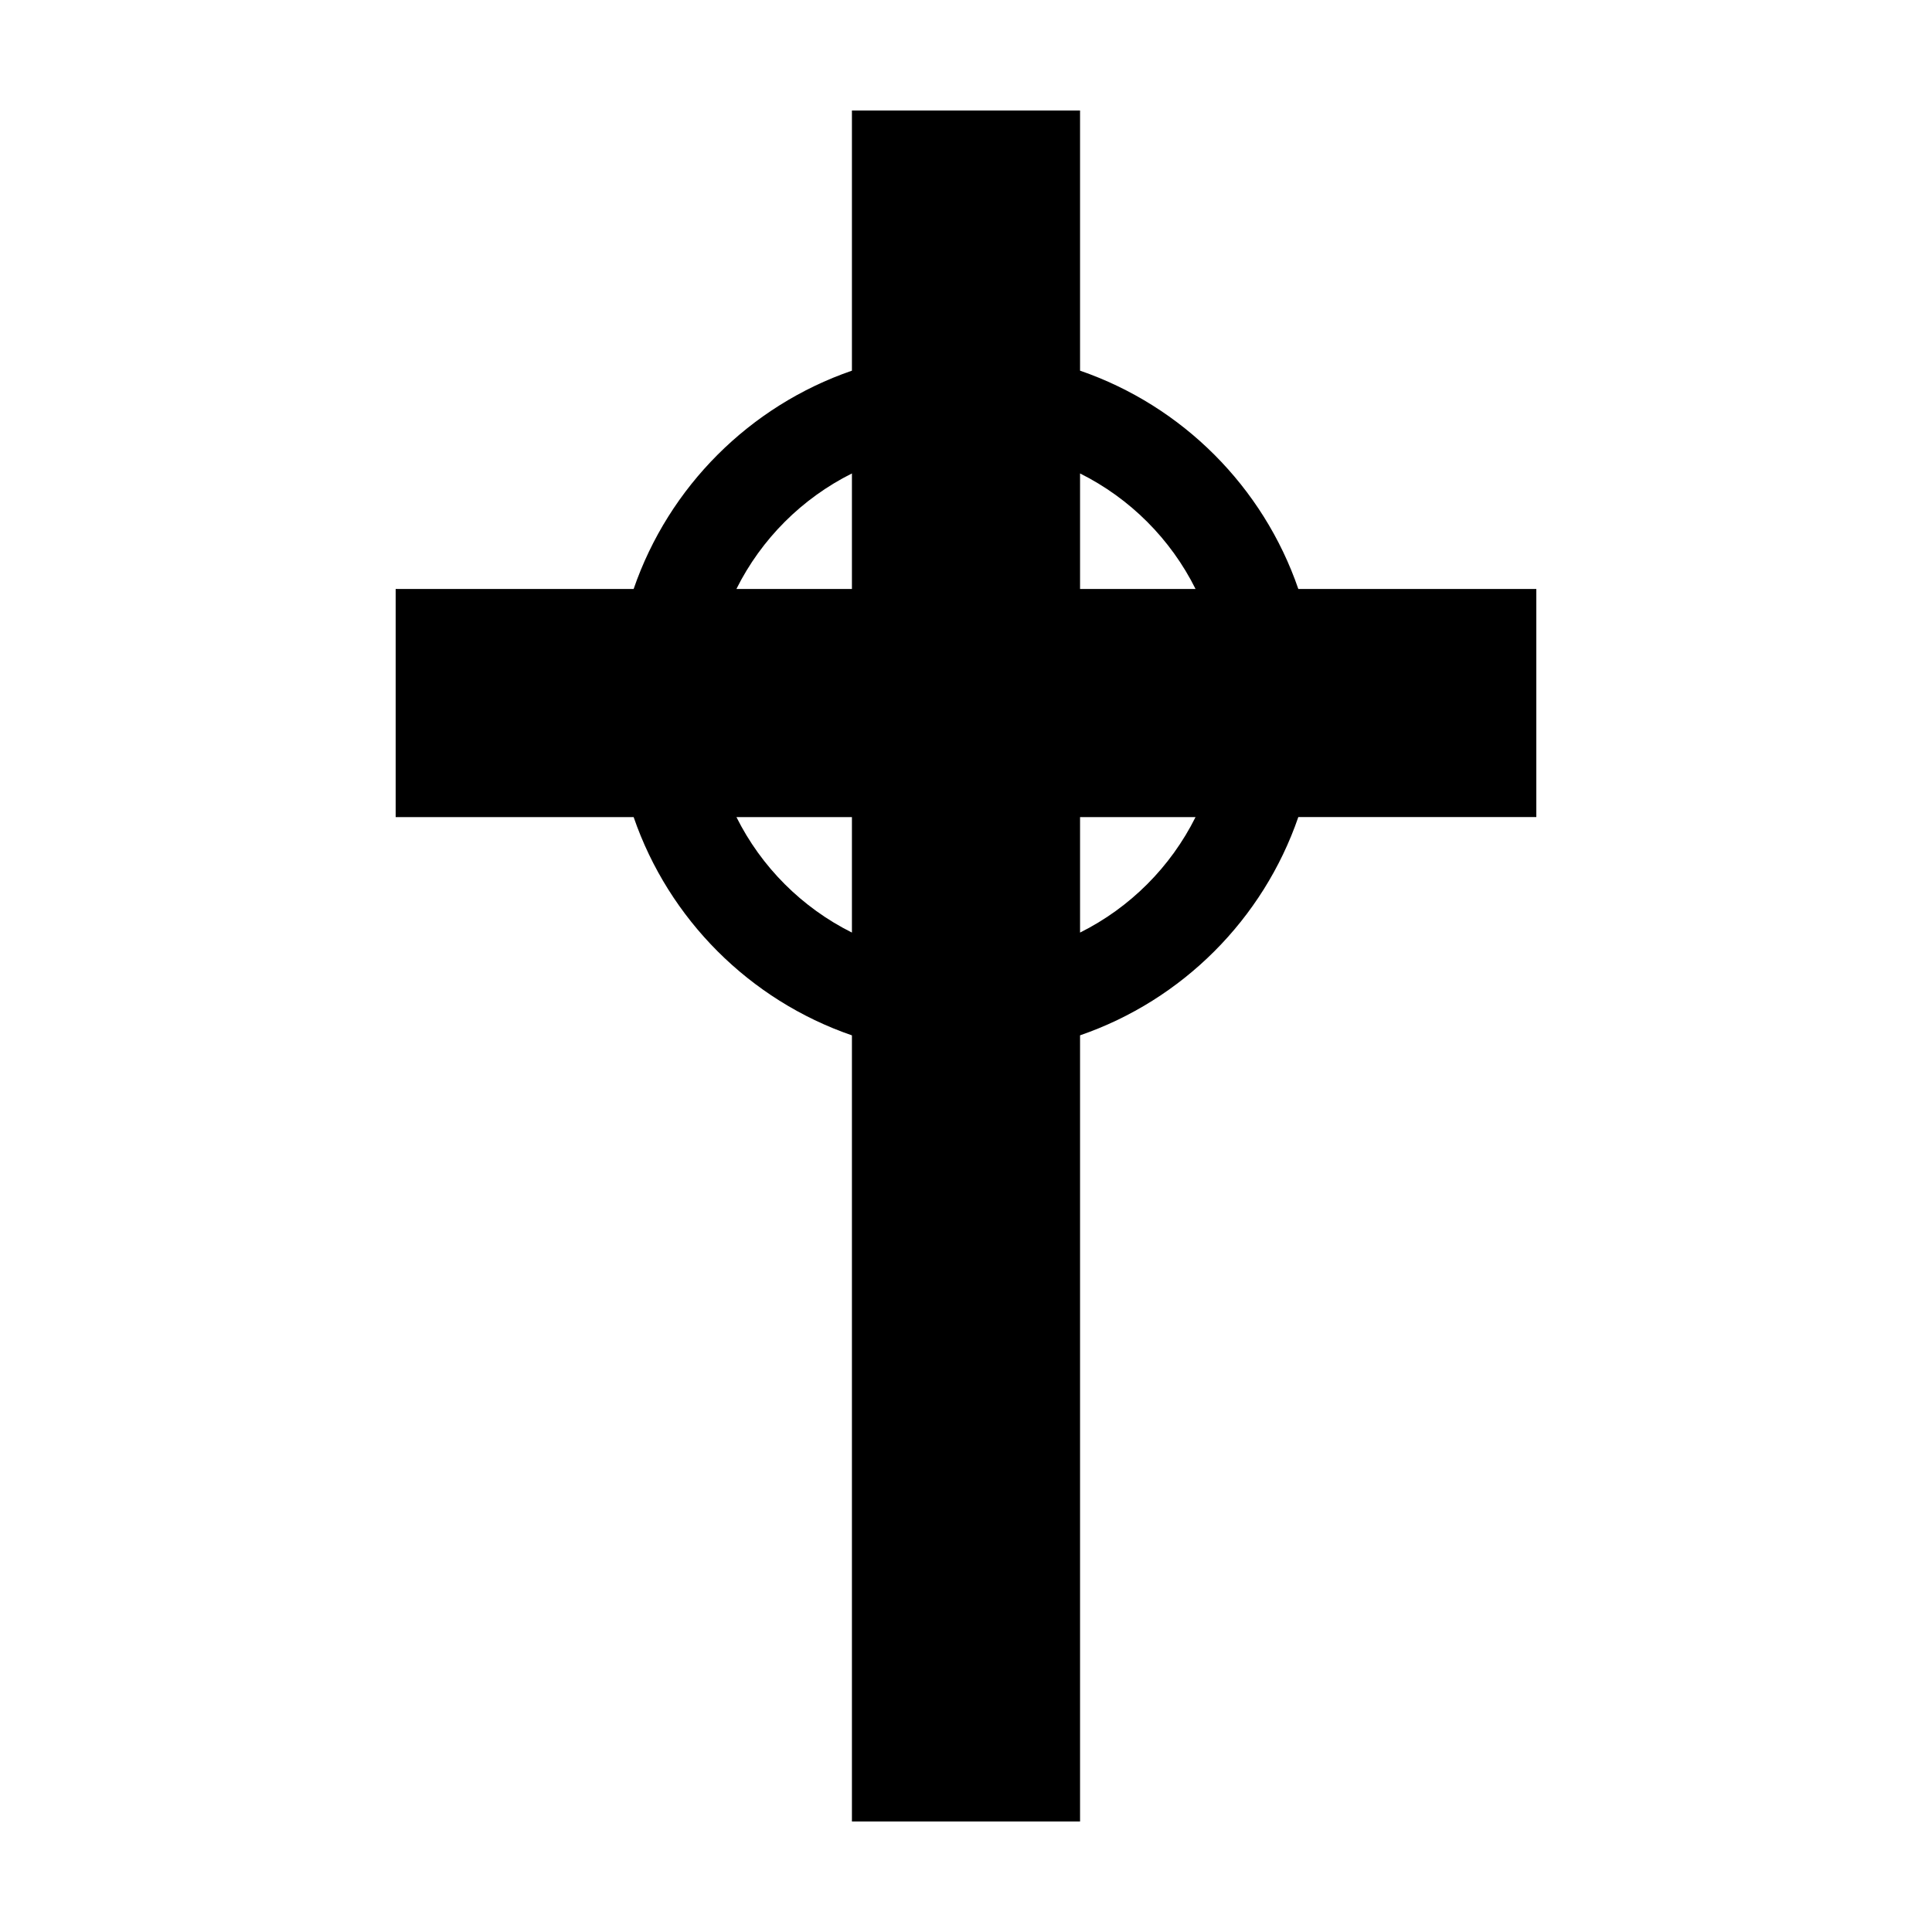 <?xml version="1.0" encoding="UTF-8"?>
<!-- Uploaded to: SVG Repo, www.svgrepo.com, Generator: SVG Repo Mixer Tools -->
<svg fill="#000000" width="800px" height="800px" version="1.1" viewBox="144 144 512 512" xmlns="http://www.w3.org/2000/svg">
 <path d="m551.14 300.08h-63.07c-9.32-27.09-30.758-48.523-57.844-57.848v-68.945h-60.457v68.945c-27.086 9.324-48.523 30.758-57.848 57.848h-63.066v60.457h63.066c9.324 27.086 30.758 48.516 57.848 57.844v208.33h60.457v-208.34c27.086-9.324 48.523-30.758 57.844-57.844l63.07 0.004zm-90.309 0h-30.605v-30.613c13.234 6.606 24.008 17.371 30.605 30.613zm-91.062-30.613v30.613h-30.613c6.606-13.242 17.379-24.008 30.613-30.613zm-30.605 91.07h30.605v30.605c-13.234-6.606-24.008-17.375-30.605-30.605zm91.062 30.605v-30.605h30.605c-6.598 13.234-17.371 24-30.605 30.605z"/>
</svg>